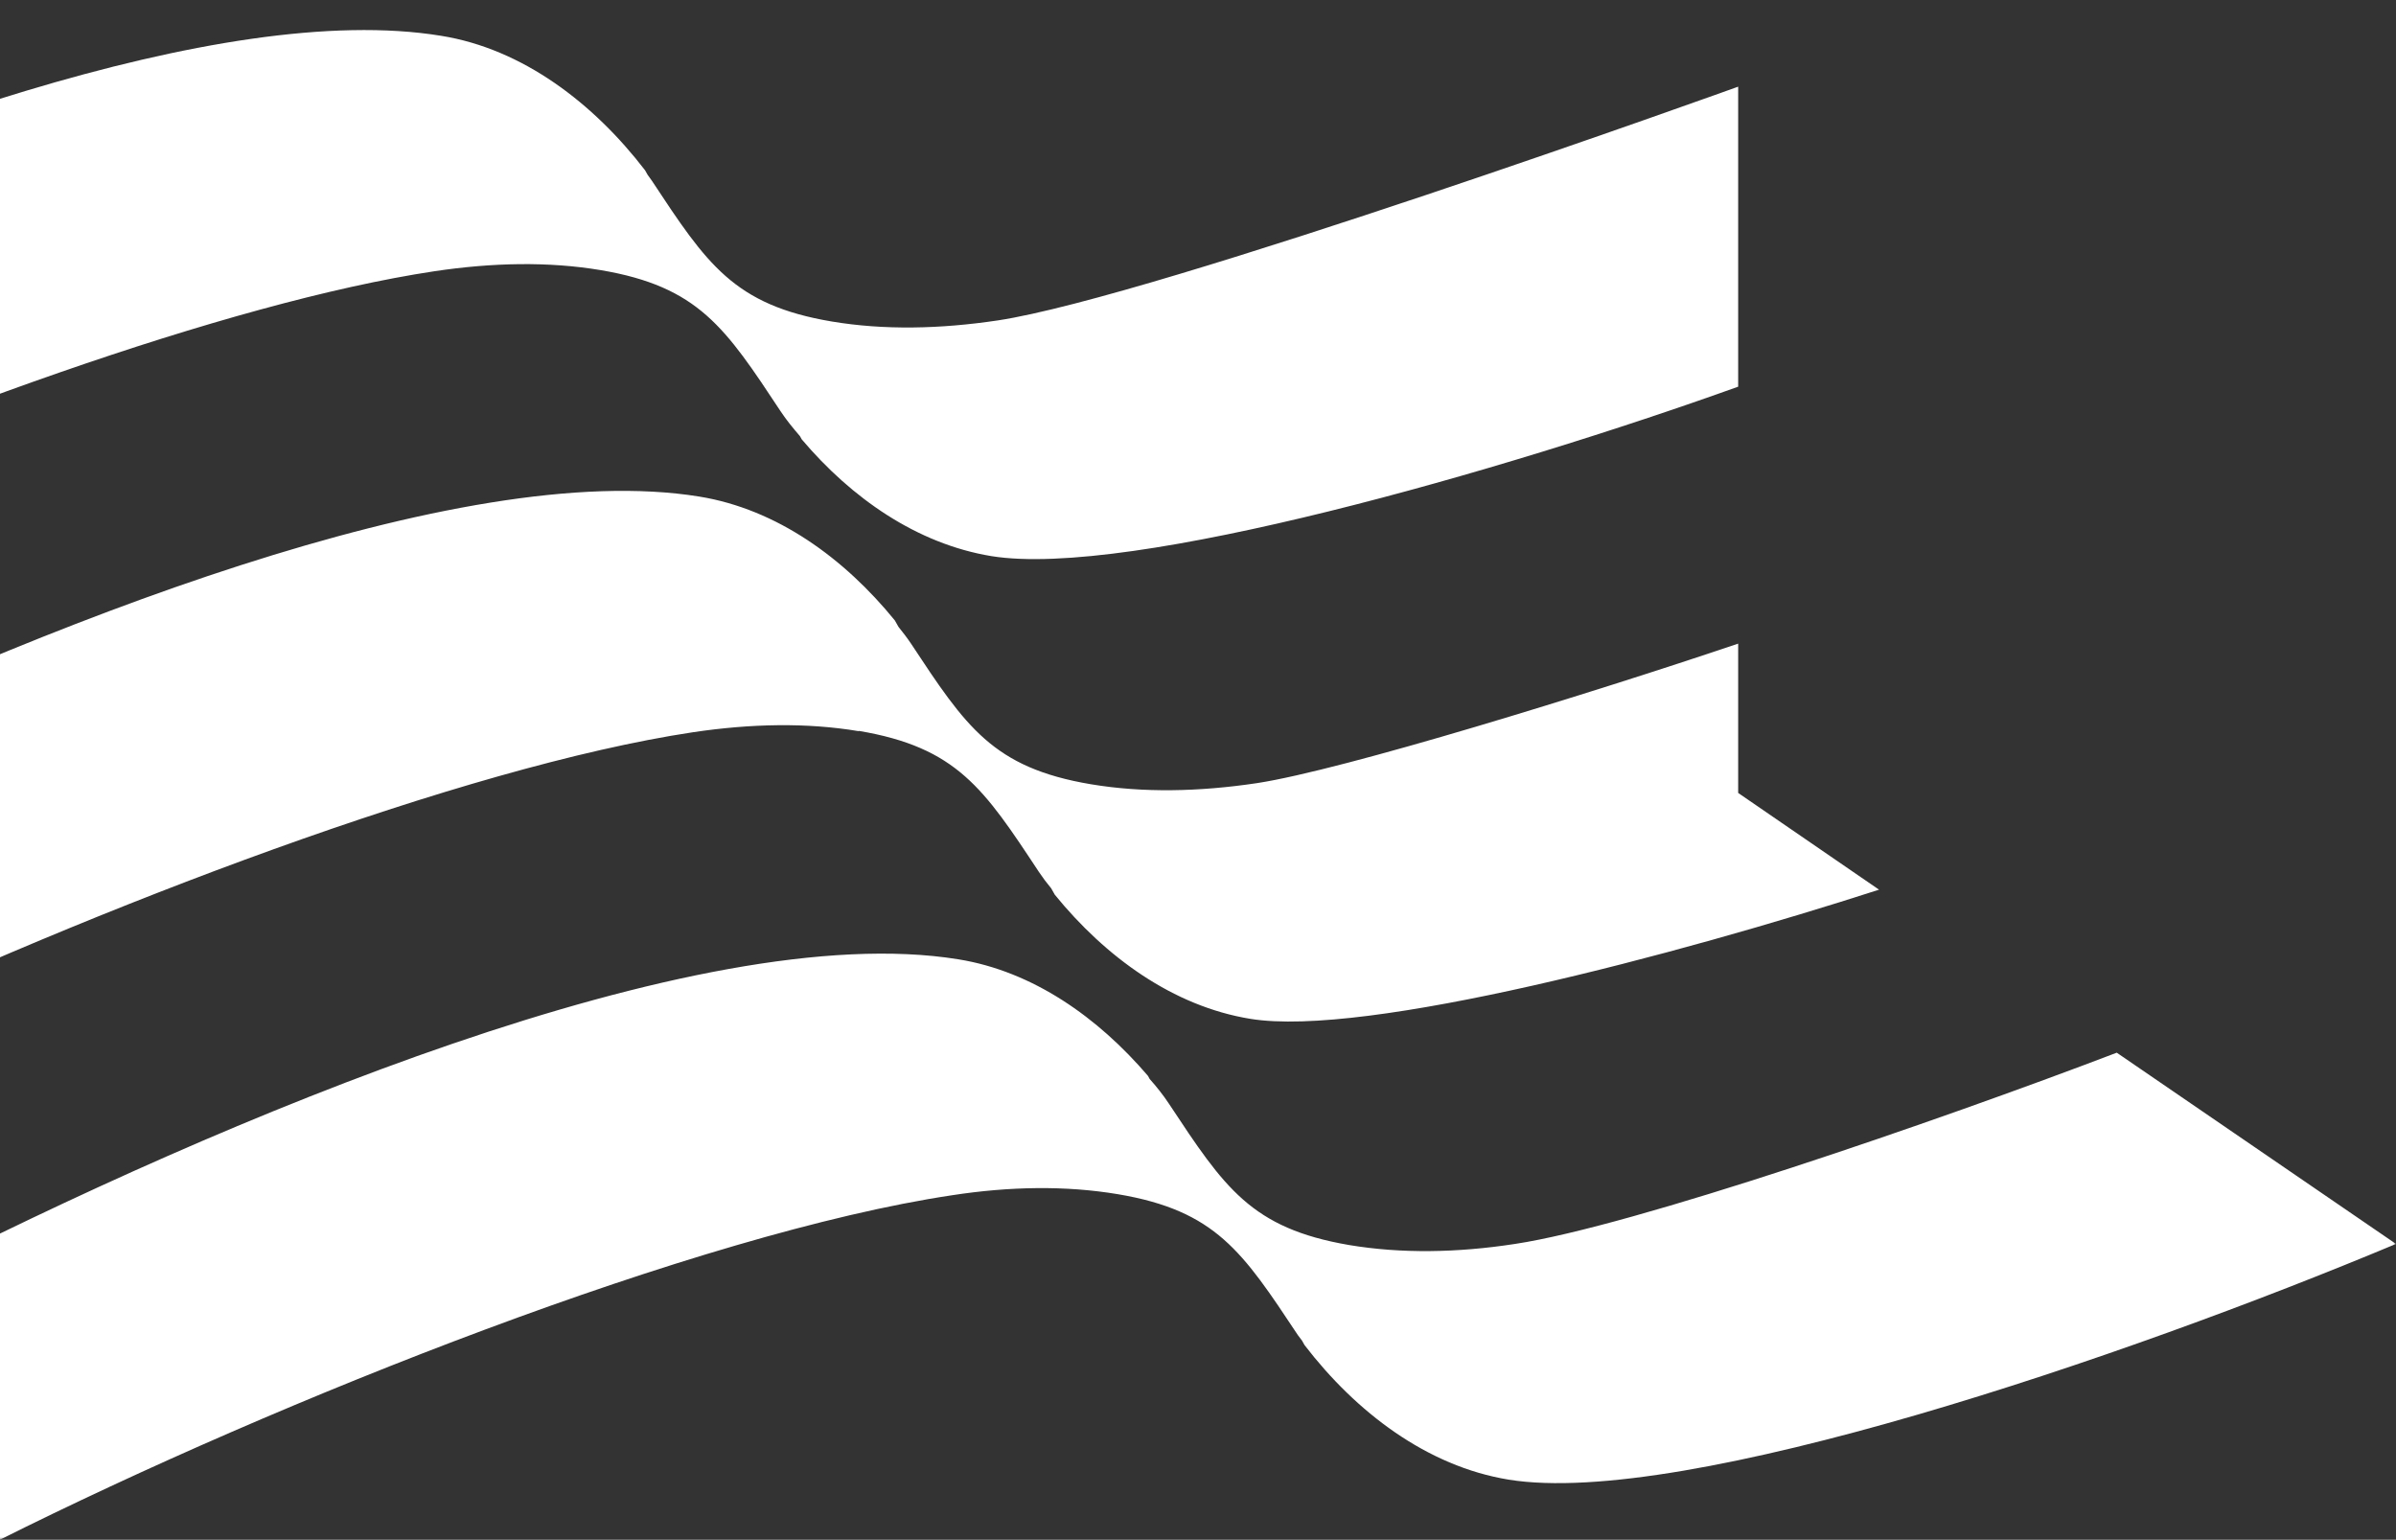 <?xml version="1.0" encoding="UTF-8"?>
<svg xmlns="http://www.w3.org/2000/svg" width="431" height="277" viewBox="0 0 431 277" fill="none">
  <rect x="0" y="0" width="431" height="277" fill="#333333" stroke="none"/>
  <g clip-path="url(#clip0_2131_183)">
    <mask id="mask0_2131_183" style="mask-type:luminance" maskUnits="userSpaceOnUse" x="-81" y="0" width="512" height="277">
      <path d="M431 0H-81V277H431V0Z" fill="white"></path>
    </mask>
    <g mask="url(#mask0_2131_183)">
      <path d="M431 223.783C382.486 244.104 302.924 271.316 271.372 266.186C256.631 263.771 243.909 254.013 234.671 241.991L234.217 241.187C233.964 240.835 233.712 240.533 233.46 240.181C223.514 225.191 218.718 217.797 201.049 214.83C191.71 213.27 181.664 213.421 171.214 215.031C125.728 221.872 50.307 251.8 -0.126 277.05L-16.785 230.272C39.806 201.4 125.527 164.983 172.375 172.578C185.803 174.741 197.516 183.04 206.501 193.553L206.804 194.106C208.016 195.464 209.228 196.973 210.288 198.583C220.233 213.622 225.029 220.966 242.698 223.984C252.037 225.544 262.083 225.393 272.533 223.783C293.585 220.614 348.208 201.802 380.769 189.378L431 223.783ZM154.453 131.483C172.122 134.451 176.969 141.845 186.864 156.834C187.57 157.891 188.328 158.897 189.085 159.802L189.741 160.959C198.828 172.125 210.994 181.028 224.928 183.292C245.626 186.662 301.713 171.773 338.01 160.053L312.668 142.65V115.79C286.265 124.693 241.587 138.525 226.089 140.889C215.639 142.449 205.593 142.65 196.253 141.09C178.584 138.123 173.738 130.729 163.843 115.739C163.136 114.683 162.379 113.727 161.622 112.772L160.966 111.615C151.879 100.448 139.763 91.596 125.779 89.332C82.767 82.341 6.942 112.47 -48.994 139.833L-32.284 186.762C17.291 163.222 83.323 137.972 124.618 131.735C135.068 130.175 145.114 129.974 154.453 131.534M108.009 48.589C125.678 51.557 130.474 58.951 140.419 73.991C141.479 75.6 142.691 77.059 143.902 78.467L144.205 79.021C153.141 89.584 164.903 97.833 178.332 100.046C203.22 104.07 270.514 84.705 312.668 69.564V15.593C312.668 15.593 207.814 53.368 179.493 57.643C169.043 59.203 158.997 59.404 149.657 57.845C131.988 54.877 127.142 47.483 117.247 32.494C116.995 32.142 116.742 31.789 116.49 31.437L116.036 30.633C106.797 18.611 94.076 8.802 79.335 6.438C39.907 6.67572e-06 -27.034 24.798 -81 49.998L-64.24 97.078C-16.836 75.651 40.765 54.424 78.173 48.791C88.623 47.231 98.669 47.03 108.009 48.589Z" fill="white"></path>
    </g>
  </g>
  <defs>
    <clipPath id="clip0_2131_183">
      <rect width="431" height="277" fill="white"></rect>
    </clipPath>
  </defs>
</svg>
